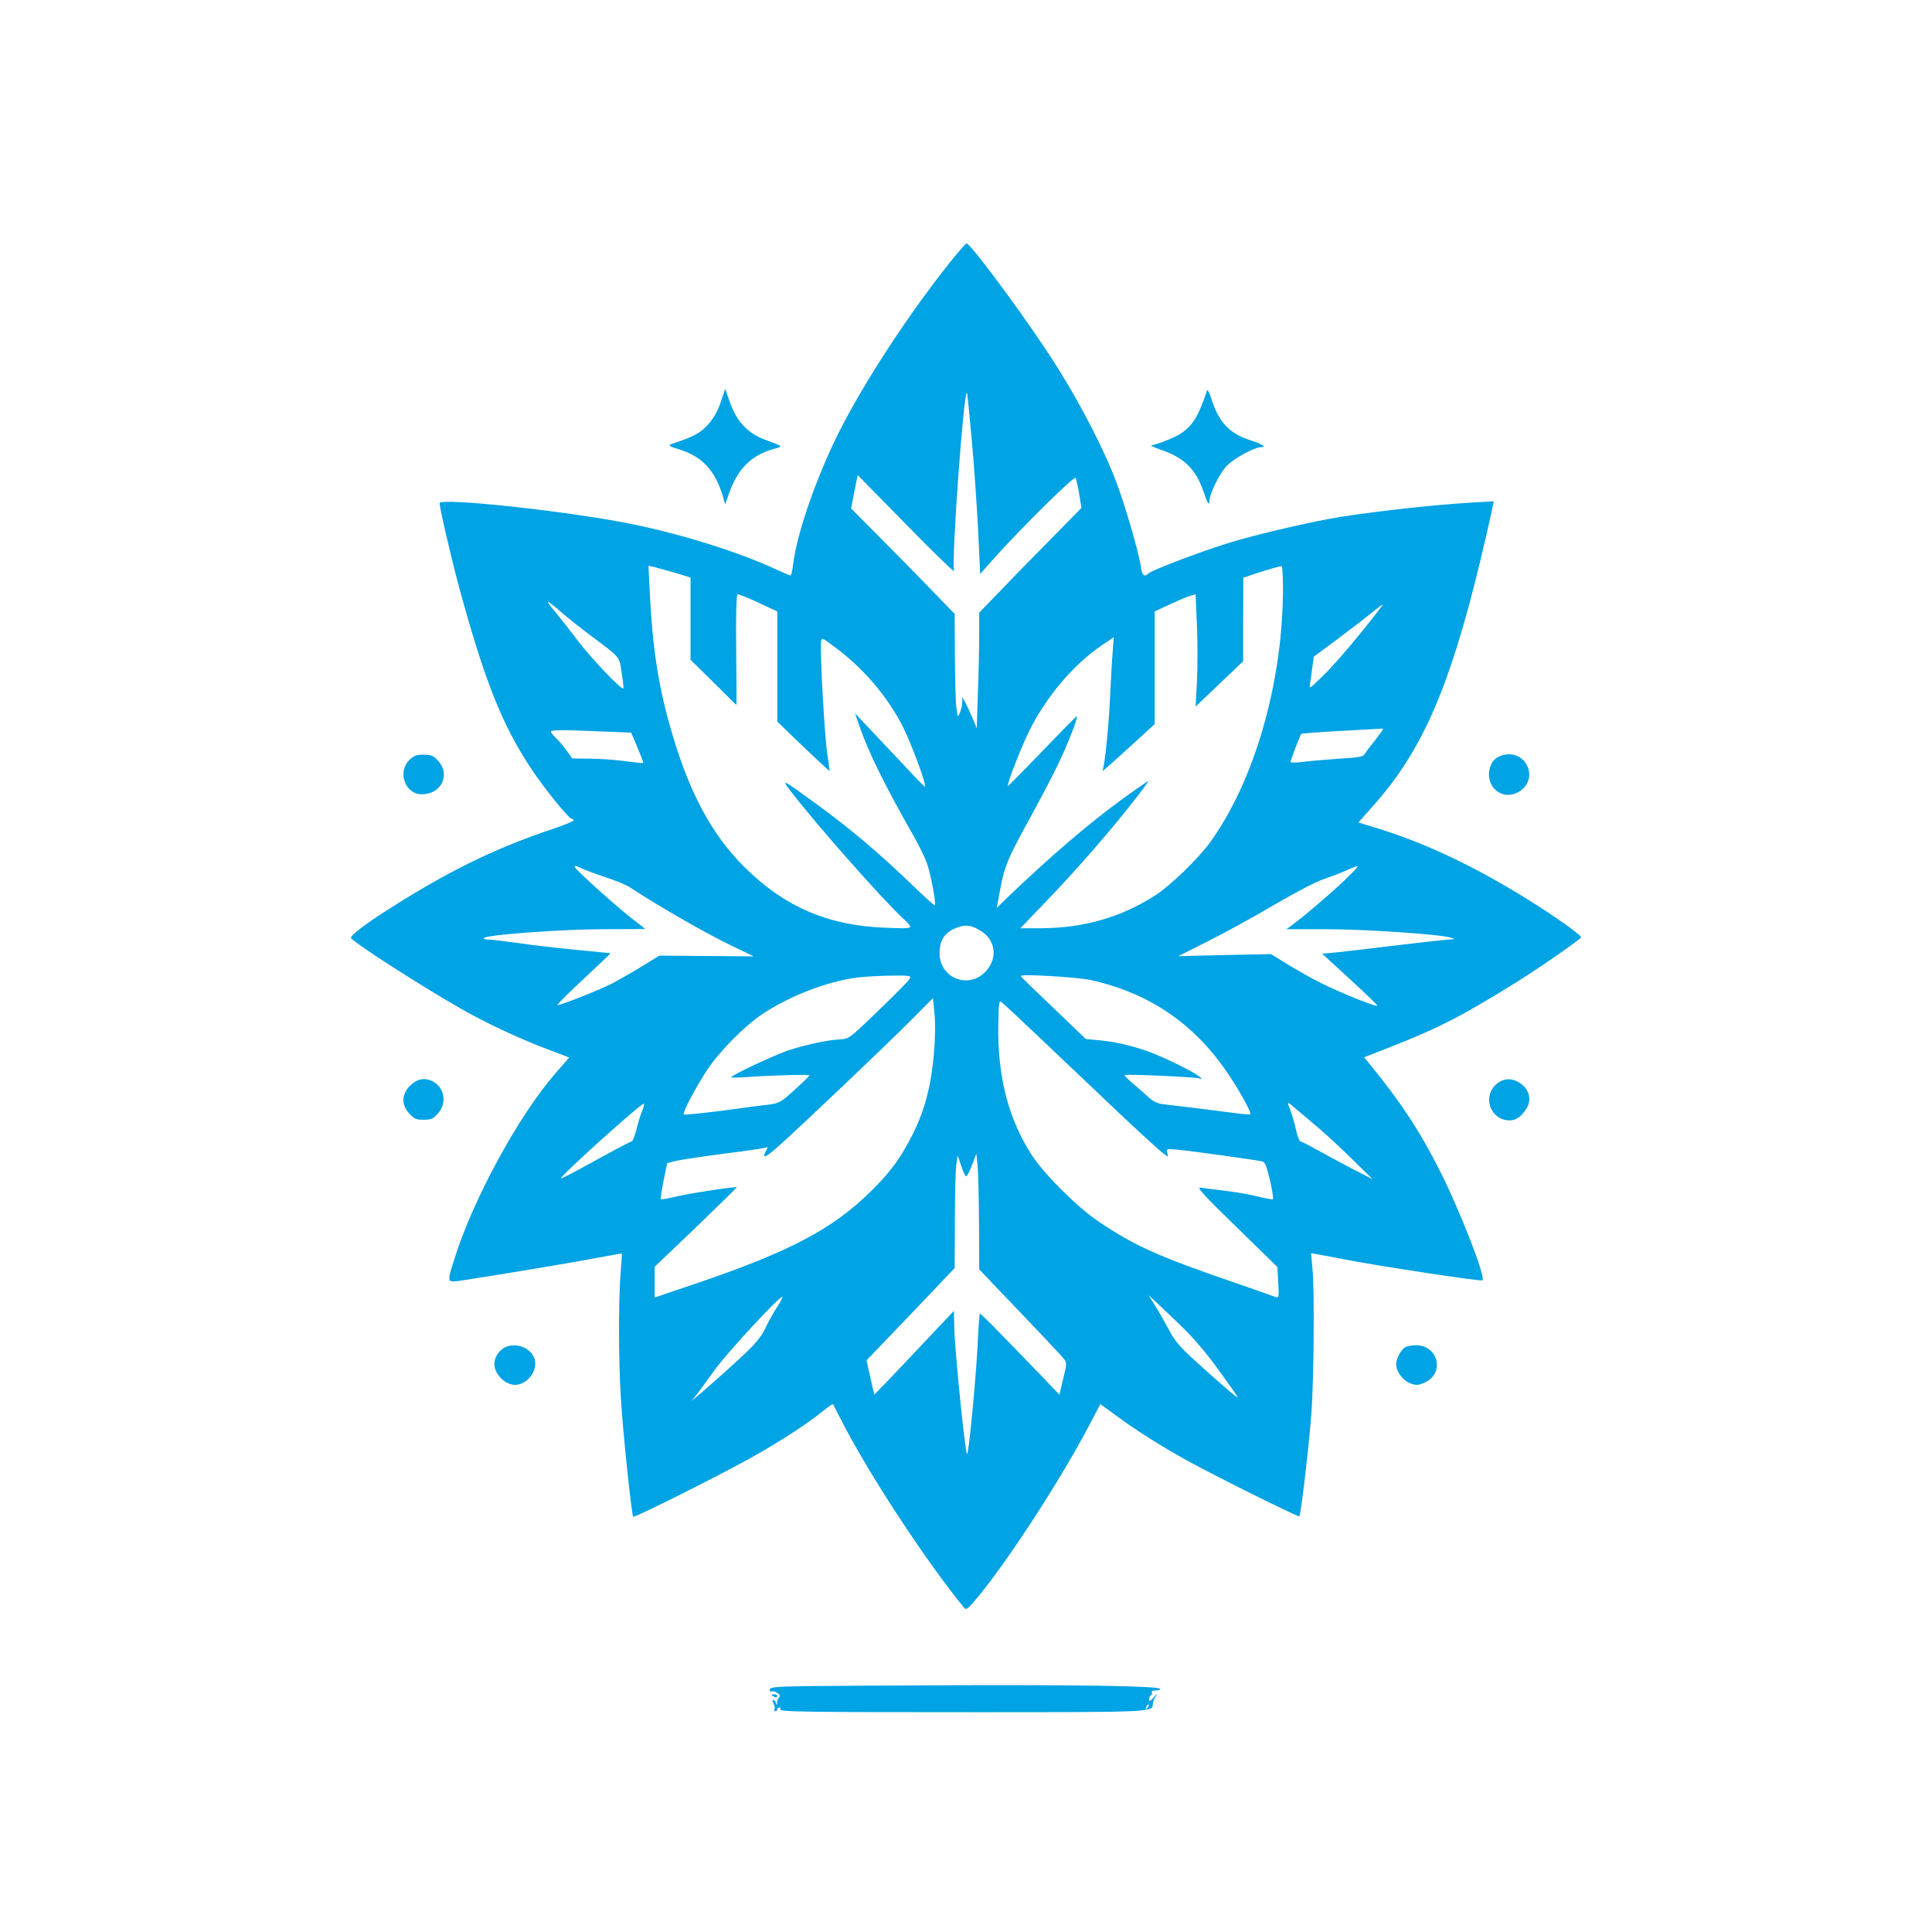 <?xml version="1.0" standalone="no"?>
<!DOCTYPE svg PUBLIC "-//W3C//DTD SVG 20010904//EN"
 "http://www.w3.org/TR/2001/REC-SVG-20010904/DTD/svg10.dtd">
<svg version="1.0" xmlns="http://www.w3.org/2000/svg"
 width="1024pt" height="1024pt" viewBox="0 0 1024 1024"
 preserveAspectRatio="xMidYMid meet">

<g transform="translate(0,1024) scale(0.1,-0.1)"
fill="#00a3e4" stroke="none">
<path d="M5033 8847 c-235 -295 -485 -682 -612 -950 -110 -232 -200 -501 -217
-647 -4 -33 -10 -60 -14 -60 -4 0 -40 15 -81 34 -190 88 -481 180 -739 234
-325 69 -1040 147 -1040 115 0 -25 61 -288 100 -433 137 -506 232 -745 388
-978 70 -105 197 -262 213 -262 5 0 9 -4 9 -8 0 -5 -51 -26 -112 -46 -314
-106 -564 -229 -893 -441 -100 -64 -175 -122 -175 -135 0 -17 368 -254 586
-378 131 -75 301 -154 445 -209 l126 -48 -74 -85 c-194 -223 -435 -666 -532
-975 -45 -143 -49 -135 61 -118 197 30 579 94 698 117 69 13 126 23 126 22 1
0 -2 -48 -7 -106 -11 -150 -11 -464 2 -663 10 -175 57 -618 65 -626 6 -7 427
204 602 300 158 87 318 190 400 257 30 24 55 42 57 40 1 -2 17 -32 35 -68 141
-281 447 -750 658 -1009 12 -14 17 -12 49 24 156 177 463 646 622 952 l53 101
84 -61 c96 -72 238 -162 374 -237 138 -77 591 -302 597 -297 8 8 51 374 63
537 14 179 18 669 6 781 l-7 77 28 -5 c15 -2 82 -15 148 -28 180 -35 726 -118
733 -111 17 18 -121 373 -229 586 -106 209 -209 365 -374 566 l-25 30 148 58
c247 97 383 167 667 345 131 82 334 224 335 233 0 13 -139 112 -291 206 -278
172 -535 294 -786 371 l-103 32 86 97 c251 284 396 616 554 1265 27 111 55
233 63 271 l14 69 -121 -7 c-210 -12 -588 -55 -756 -87 -168 -32 -385 -84
-516 -123 -148 -45 -420 -148 -438 -166 -21 -21 -34 -8 -40 41 -9 69 -86 331
-131 449 -79 205 -225 478 -374 701 -162 242 -400 560 -418 559 -5 -1 -45 -47
-90 -103z m117 -932 c12 -132 27 -347 34 -479 l11 -238 74 83 c141 158 425
439 432 426 3 -6 12 -45 19 -85 l12 -74 -168 -171 c-93 -95 -171 -174 -174
-177 -3 -3 -49 -51 -102 -106 l-98 -101 0 -119 c0 -65 -3 -203 -7 -306 l-6
-188 -22 53 c-12 28 -29 66 -38 82 l-16 30 -1 -27 c0 -15 -5 -39 -12 -55 -11
-27 -12 -27 -19 27 -4 30 -7 154 -8 275 l-1 221 -125 129 c-69 72 -193 198
-275 280 l-149 150 17 88 18 89 259 -264 c142 -145 255 -255 252 -244 -16 41
51 962 68 944 2 -2 13 -111 25 -243z m-1572 -711 l82 -25 0 -218 0 -218 121
-119 c66 -65 121 -120 122 -121 1 -1 1 131 -1 293 -2 183 1 294 7 294 11 0 72
-25 155 -65 l56 -26 0 -292 0 -292 137 -132 c76 -72 139 -131 140 -130 1 1 -5
45 -13 97 -14 94 -39 547 -32 590 3 21 6 20 68 -26 151 -111 280 -260 362
-419 46 -89 134 -326 120 -324 -4 1 -43 40 -87 88 -44 47 -126 134 -182 193
l-101 107 23 -67 c48 -139 132 -309 284 -577 28 -49 61 -115 72 -145 20 -51
52 -220 44 -229 -2 -2 -50 41 -107 96 -186 180 -341 311 -524 444 -186 135
-188 136 -124 54 142 -183 469 -552 583 -660 64 -60 66 -58 -93 -52 -302 11
-534 112 -745 322 -178 177 -298 405 -395 750 -62 220 -92 419 -106 703 l-7
143 29 -6 c16 -4 66 -18 112 -31z m3222 -81 c0 -501 -152 -1028 -391 -1354
-59 -80 -205 -222 -279 -270 -182 -120 -387 -179 -619 -179 l-103 0 123 128
c177 183 363 397 508 585 28 37 49 67 47 67 -3 0 -56 -37 -118 -81 -195 -141
-398 -315 -639 -546 l-46 -45 19 102 c23 122 40 161 164 387 52 95 117 219
144 276 48 99 105 246 98 251 -2 2 -84 -82 -183 -185 -99 -103 -181 -186 -183
-185 -6 7 63 188 108 281 89 185 236 360 390 465 l63 42 -6 -83 c-4 -46 -9
-147 -13 -224 -6 -153 -29 -378 -40 -398 -8 -13 4 -3 169 147 l107 98 0 299 0
298 83 39 c46 21 95 42 109 45 l25 7 7 -165 c4 -90 4 -224 0 -297 l-7 -133
126 120 126 120 0 222 1 221 78 26 c69 22 101 31 125 35 4 0 7 -52 7 -116z
m-3827 -126 c34 -30 105 -86 157 -125 161 -121 151 -108 165 -197 7 -44 11
-82 9 -84 -9 -10 -170 159 -242 254 -42 55 -96 124 -120 153 -24 28 -41 52
-37 52 4 0 35 -24 68 -53z m4238 -113 c-66 -82 -154 -183 -197 -224 -76 -74
-76 -75 -70 -41 3 19 9 59 12 87 l7 53 121 90 c66 49 148 112 181 139 33 27
61 48 63 47 2 -2 -51 -70 -117 -151z m119 -509 c0 -3 -19 -29 -42 -59 -24 -29
-48 -61 -54 -71 -9 -16 -29 -20 -135 -26 -68 -5 -154 -12 -191 -17 -38 -5 -68
-5 -68 -1 0 9 51 143 57 149 2 3 98 10 211 16 114 6 210 12 215 12 4 1 7 0 7
-3z m-4140 -12 l155 -6 34 -79 c18 -44 32 -80 30 -82 -2 -2 -47 3 -99 10 -52
7 -136 13 -186 13 l-91 1 -27 38 c-14 21 -40 51 -56 67 -17 16 -30 32 -30 37
0 10 65 10 270 1z m23 -774 c51 -16 108 -40 127 -53 152 -100 406 -246 545
-312 l110 -53 -250 2 -250 2 -101 -62 c-56 -34 -124 -72 -150 -86 -74 -37
-284 -120 -290 -114 -3 2 60 65 139 138 79 74 143 135 143 136 -1 1 -80 9
-176 18 -96 9 -235 25 -308 36 -73 10 -147 19 -165 19 -18 0 -27 4 -21 9 19
17 418 46 636 46 120 0 218 1 218 1 0 1 -26 21 -57 45 -78 58 -310 266 -316
283 -4 10 6 8 34 -6 22 -10 81 -32 132 -49z m3912 -16 c-76 -73 -220 -195
-279 -238 l-28 -20 213 0 c205 0 603 -27 659 -45 25 -8 24 -8 -5 -9 -16 -1
-138 -14 -270 -30 -132 -16 -278 -33 -323 -38 l-84 -8 146 -134 c80 -73 146
-137 146 -141 0 -11 -200 70 -303 122 -44 22 -120 65 -170 95 l-90 56 -246 -5
-246 -6 155 78 c85 42 243 129 350 192 111 65 225 125 265 138 38 13 92 33
120 46 27 13 55 23 60 23 6 0 -26 -34 -70 -76z m-1922 -270 c73 -47 85 -141
25 -208 -89 -102 -248 -42 -248 93 0 72 30 114 97 137 45 16 75 11 126 -22z
m-382 -252 c-6 -10 -80 -86 -166 -168 -152 -147 -155 -149 -202 -152 -66 -3
-178 -27 -271 -57 -73 -24 -298 -129 -306 -143 -3 -4 39 -3 92 1 133 9 322 14
322 8 0 -3 -35 -37 -78 -76 -71 -65 -82 -71 -132 -78 -30 -3 -144 -18 -253
-33 -109 -14 -200 -23 -203 -20 -8 8 63 143 122 233 65 99 201 237 293 298
147 98 347 175 506 195 39 5 119 9 178 10 103 1 107 0 98 -18z m958 -5 c313
-69 552 -232 732 -500 61 -91 124 -205 116 -212 -2 -2 -37 0 -78 6 -187 24
-309 39 -364 45 -50 5 -67 12 -100 42 -22 20 -60 53 -85 74 -24 21 -42 40 -40
41 8 6 366 -10 392 -17 23 -6 23 -6 3 10 -26 22 -154 86 -236 119 -87 36 -200
64 -290 72 l-74 7 -172 165 c-95 90 -173 166 -173 169 0 12 298 -6 369 -21z
m-829 -389 c-15 -172 -48 -299 -111 -426 -65 -129 -120 -204 -224 -306 -204
-201 -431 -320 -932 -490 l-213 -72 0 81 0 82 219 209 c120 116 217 211 217
212 -4 6 -238 -30 -313 -47 -47 -11 -88 -19 -90 -16 -3 2 4 46 14 98 l19 93
47 12 c26 6 139 23 252 38 113 14 213 29 222 32 13 5 14 3 4 -15 -25 -46 -7
-41 61 19 112 99 580 544 708 673 l115 116 8 -82 c5 -50 4 -134 -3 -211z m550
93 c96 -91 229 -217 295 -280 172 -165 351 -331 377 -348 20 -15 21 -14 15 7
-6 23 -5 23 61 17 77 -8 407 -54 439 -61 18 -4 25 -20 44 -100 12 -53 19 -98
16 -101 -2 -3 -40 4 -83 15 -44 11 -122 24 -174 30 -52 6 -108 13 -125 16 -25
4 4 -29 188 -208 l217 -212 5 -83 c4 -76 3 -83 -13 -77 -9 4 -118 42 -242 85
-384 132 -509 189 -695 314 -112 75 -285 247 -352 347 -127 193 -186 420 -182
695 2 121 4 133 18 122 9 -7 95 -87 191 -178z m1360 -380 c3 -3 46 -39 95 -80
50 -41 142 -125 205 -187 l115 -113 -100 51 c-55 29 -139 74 -186 100 -48 27
-91 49 -96 49 -5 0 -16 26 -23 58 -7 31 -20 79 -30 105 -17 44 -17 47 -2 35 9
-7 19 -15 22 -18z m-3455 -14 c-8 -18 -22 -63 -31 -100 -9 -36 -21 -66 -26
-66 -6 0 -91 -45 -191 -100 -99 -55 -182 -99 -184 -96 -9 8 420 395 439 396 4
0 1 -15 -7 -34z m1784 -598 l1 -246 215 -225 c118 -123 223 -235 233 -248 17
-23 17 -27 -3 -107 l-20 -84 -109 114 c-247 256 -309 318 -313 315 -2 -2 -8
-89 -13 -193 -10 -176 -45 -543 -54 -551 -9 -9 -64 530 -68 666 l-2 93 -140
-148 c-77 -82 -172 -182 -211 -223 l-71 -73 -21 91 -20 91 234 244 233 245 1
253 c0 139 4 273 8 298 l7 45 18 -52 c9 -29 21 -55 26 -58 4 -2 18 23 31 58
l24 62 6 -60 c4 -33 7 -171 8 -307z m-1075 -453 c-20 -32 -47 -81 -60 -110
-17 -36 -50 -77 -102 -126 -72 -68 -203 -185 -262 -234 l-25 -20 21 25 c11 14
56 75 99 135 70 97 352 402 362 391 2 -2 -12 -30 -33 -61z m2146 -93 c61 -58
135 -144 198 -232 56 -77 102 -142 102 -146 0 -7 -92 72 -236 203 -72 66 -100
99 -129 156 -21 39 -54 97 -73 127 l-34 55 38 -35 c21 -19 81 -77 134 -128z"/>
<path d="M3820 8109 c-16 -49 -38 -86 -67 -119 -41 -46 -78 -65 -198 -105 -15
-5 -4 -12 45 -27 121 -37 190 -111 231 -247 l13 -44 17 49 c47 141 124 216
253 248 36 9 31 13 -50 42 -100 35 -161 99 -198 210 l-22 63 -24 -70z"/>
<path d="M6397 8170 c-53 -164 -92 -214 -201 -259 -41 -17 -83 -31 -93 -31
-10 0 12 -11 48 -23 125 -42 187 -104 227 -220 20 -61 32 -81 32 -54 0 38 54
149 92 188 40 41 147 99 183 99 31 0 6 16 -62 38 -109 36 -164 96 -203 220
-10 31 -20 50 -23 42z"/>
<path d="M7971 6239 c-45 -10 -71 -38 -78 -86 -13 -100 85 -161 166 -104 97
69 29 216 -88 190z"/>
<path d="M2169 6211 c-64 -64 -21 -181 66 -181 105 0 155 105 86 179 -24 26
-36 31 -76 31 -38 0 -52 -5 -76 -29z"/>
<path d="M2174 4486 c-46 -46 -48 -101 -5 -148 25 -28 36 -33 76 -33 40 0 51
5 76 33 49 55 36 138 -28 171 -42 21 -83 13 -119 -23z"/>
<path d="M7930 4493 c-66 -59 -40 -166 44 -188 47 -11 80 5 114 55 34 50 18
111 -39 144 -41 24 -84 20 -119 -11z"/>
<path d="M2671 3096 c-28 -16 -50 -52 -51 -84 0 -54 56 -112 110 -112 62 0
118 70 105 131 -14 64 -102 99 -164 65z"/>
<path d="M7447 3099 c-21 -12 -47 -61 -47 -89 0 -53 57 -110 111 -110 12 0 37
9 55 20 91 57 49 190 -60 190 -22 0 -49 -5 -59 -11z"/>
<path d="M4248 1303 c-143 -3 -168 -6 -168 -19 0 -8 4 -12 10 -9 5 3 19 0 31
-8 13 -9 16 -17 10 -22 -6 -3 -12 -16 -12 -28 -1 -17 -2 -18 -6 -4 -2 9 -9 17
-14 17 -6 0 -5 -8 1 -20 6 -11 8 -25 5 -30 -3 -6 -1 -10 4 -10 6 0 11 5 11 10
0 6 5 10 11 10 5 0 8 -4 5 -9 -9 -14 103 -16 1029 -16 946 0 945 0 945 43 0
10 7 29 16 42 11 18 8 16 -10 -5 -19 -22 -26 -26 -26 -13 0 9 5 20 10 23 6 4
8 11 5 16 -4 5 5 9 19 9 14 0 26 4 26 8 0 15 -375 22 -1064 20 -369 -1 -746
-4 -838 -5z m1833 -116 c-10 -9 -11 -8 -5 6 3 10 9 15 12 12 3 -3 0 -11 -7
-18z"/>
<path d="M4090 1256 c0 -2 7 -6 15 -10 8 -3 15 -1 15 4 0 6 -7 10 -15 10 -8 0
-15 -2 -15 -4z"/>
</g>
</svg>
